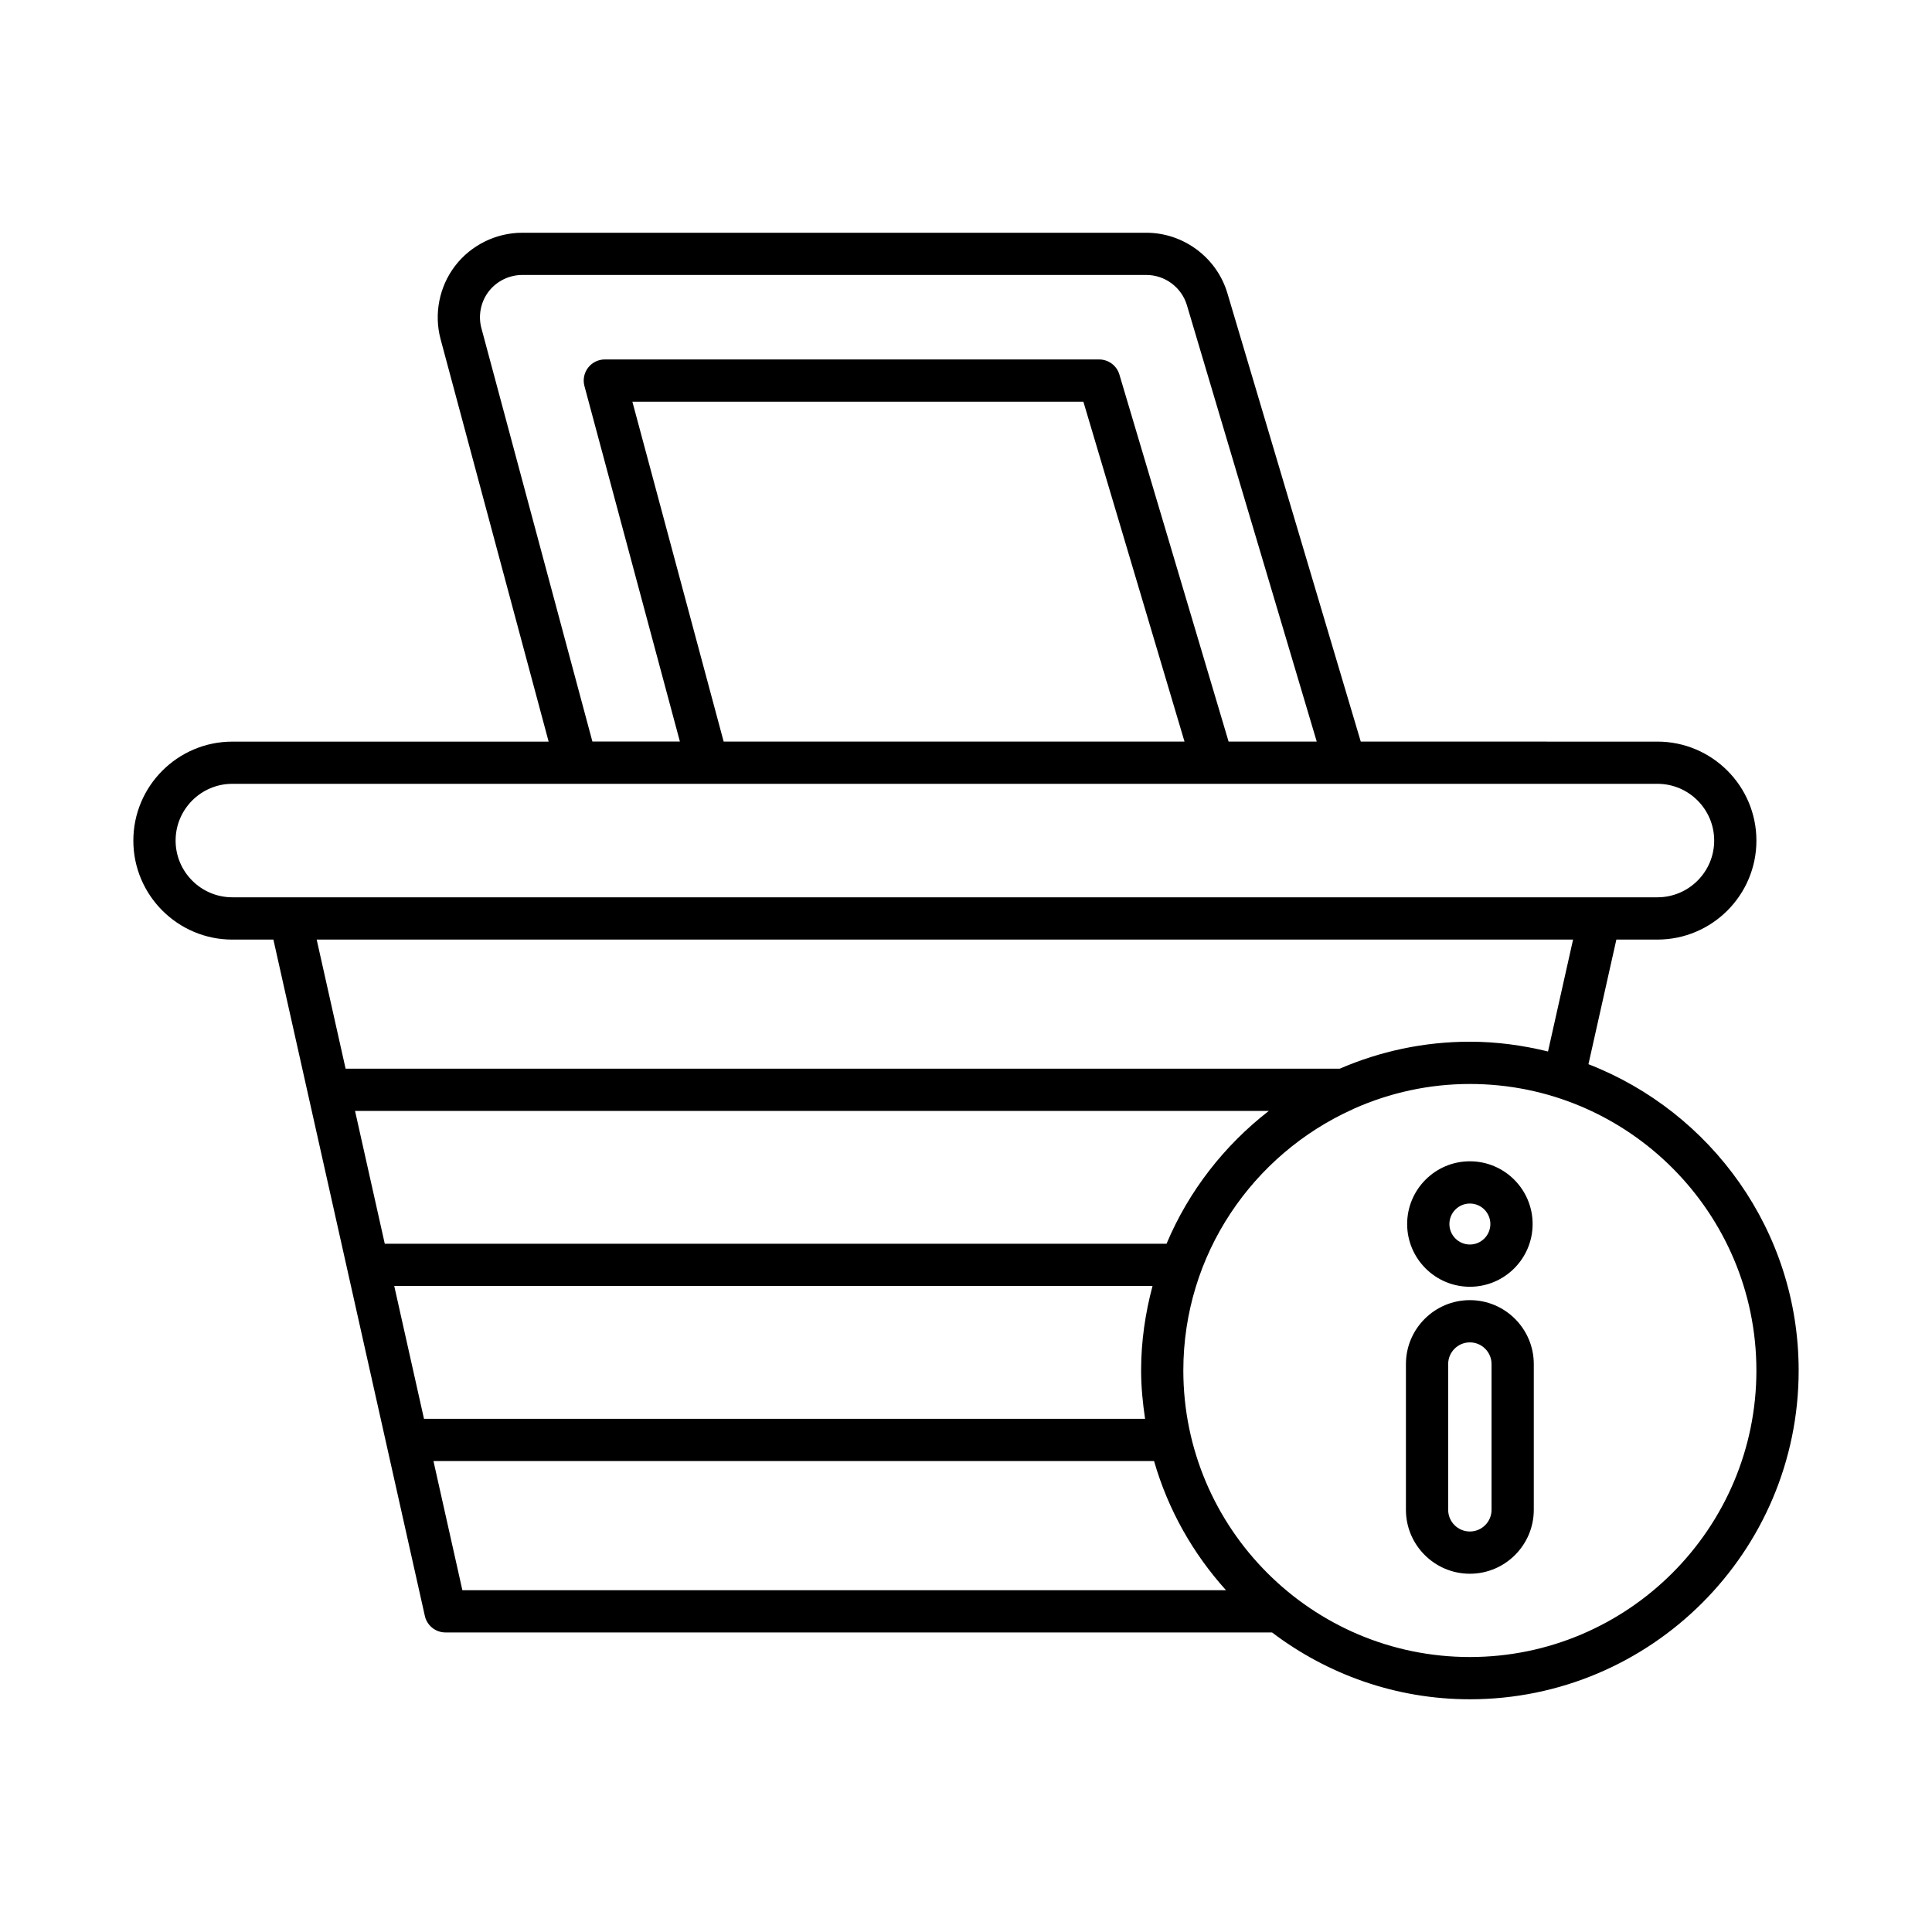 <?xml version="1.0" encoding="UTF-8"?>
<!-- Uploaded to: SVG Repo, www.svgrepo.com, Generator: SVG Repo Mixer Tools -->
<svg fill="#000000" width="800px" height="800px" version="1.1" viewBox="144 144 512 512" xmlns="http://www.w3.org/2000/svg">
 <g>
  <path d="m533.53 488.55c-9.344 0-16.945 7.602-16.945 16.945v38.617c0 9.344 7.606 16.945 16.945 16.945 9.344 0 16.941-7.602 16.941-16.945v-38.617c0-9.344-7.598-16.945-16.941-16.945zm5.746 55.562c0 3.172-2.574 5.75-5.746 5.75s-5.75-2.578-5.75-5.75v-38.617c0-3.172 2.582-5.75 5.75-5.75 3.172 0 5.746 2.582 5.746 5.75z"/>
  <path d="m516.91 468.38c0 9.168 7.457 16.625 16.625 16.625 9.168 0 16.625-7.457 16.625-16.625 0-9.168-7.457-16.625-16.625-16.625-9.168-0.004-16.625 7.457-16.625 16.625zm22.051 0c0 2.992-2.434 5.43-5.43 5.43-2.992 0-5.426-2.438-5.426-5.43 0-2.996 2.434-5.43 5.43-5.43 2.992 0 5.426 2.434 5.426 5.43z"/>
  <path d="m205.57 392.99h10.879l40.141 179.25c0.574 2.555 2.844 4.375 5.461 4.375h219.05c14.609 11.062 32.738 17.711 52.434 17.711 48.043 0 87.129-39.086 87.129-87.129 0-36.953-23.168-68.531-55.707-81.172l7.398-33.027h10.879c14.465 0 26.234-11.766 26.234-26.23s-11.77-26.234-26.234-26.234l-78.617-0.004-35.348-118.84c-2.801-9.426-11.629-16.008-21.461-16.008h-165.42c-6.914 0-13.559 3.273-17.773 8.766-4.211 5.492-5.648 12.758-3.856 19.43l28.637 106.66h-83.824c-14.465 0-26.234 11.77-26.234 26.234 0 14.465 11.77 26.23 26.234 26.23zm22.352 0h332.96l-6.644 29.664c-6.648-1.629-13.559-2.59-20.703-2.59-12.246 0-23.895 2.566-34.477 7.144h-263.47zm10.168 45.414h242.16c-11.805 9.164-21.242 21.234-27.102 35.199h-207.18zm18.273 81.598-7.883-35.199h200.95c-1.91 7.16-3.023 14.641-3.023 22.391 0 4.363 0.43 8.617 1.051 12.809zm10.172 45.414-7.664-34.219h190.97c3.703 12.887 10.309 24.52 19.059 34.219zm342.93-58.223c0 41.871-34.062 75.934-75.934 75.934s-75.934-34.062-75.934-75.934c0-30.77 18.43-57.266 44.797-69.18 0.199-0.074 0.375-0.176 0.566-0.273 9.363-4.137 19.691-6.477 30.566-6.477 41.875-0.004 75.938 34.059 75.938 75.93zm-337.89-276.23c-0.898-3.336-0.176-6.969 1.926-9.711 2.109-2.746 5.434-4.383 8.891-4.383h165.42c4.914 0 9.324 3.289 10.73 8.004l34.406 115.65h-23.359l-28.938-97.262c-0.707-2.375-2.887-4-5.363-4l-131-0.004c-1.738 0-3.383 0.809-4.445 2.191-1.055 1.379-1.414 3.176-0.961 4.856l25.297 94.215h-23.188zm186.33 109.56h-122.13l-24.188-90.07h119.52zm-252.33 11.195h259.82c0.004 0 0.012 0.004 0.016 0.004 0.008 0 0.012-0.004 0.02-0.004h35c0.004 0 0.012 0.004 0.016 0.004 0.008 0 0.012-0.004 0.02-0.004h82.77c8.293 0 15.039 6.746 15.039 15.039 0 8.289-6.746 15.035-15.039 15.035h-377.66c-8.293 0-15.039-6.746-15.039-15.035 0-8.293 6.746-15.039 15.039-15.039z"/>
 </g>
</svg>